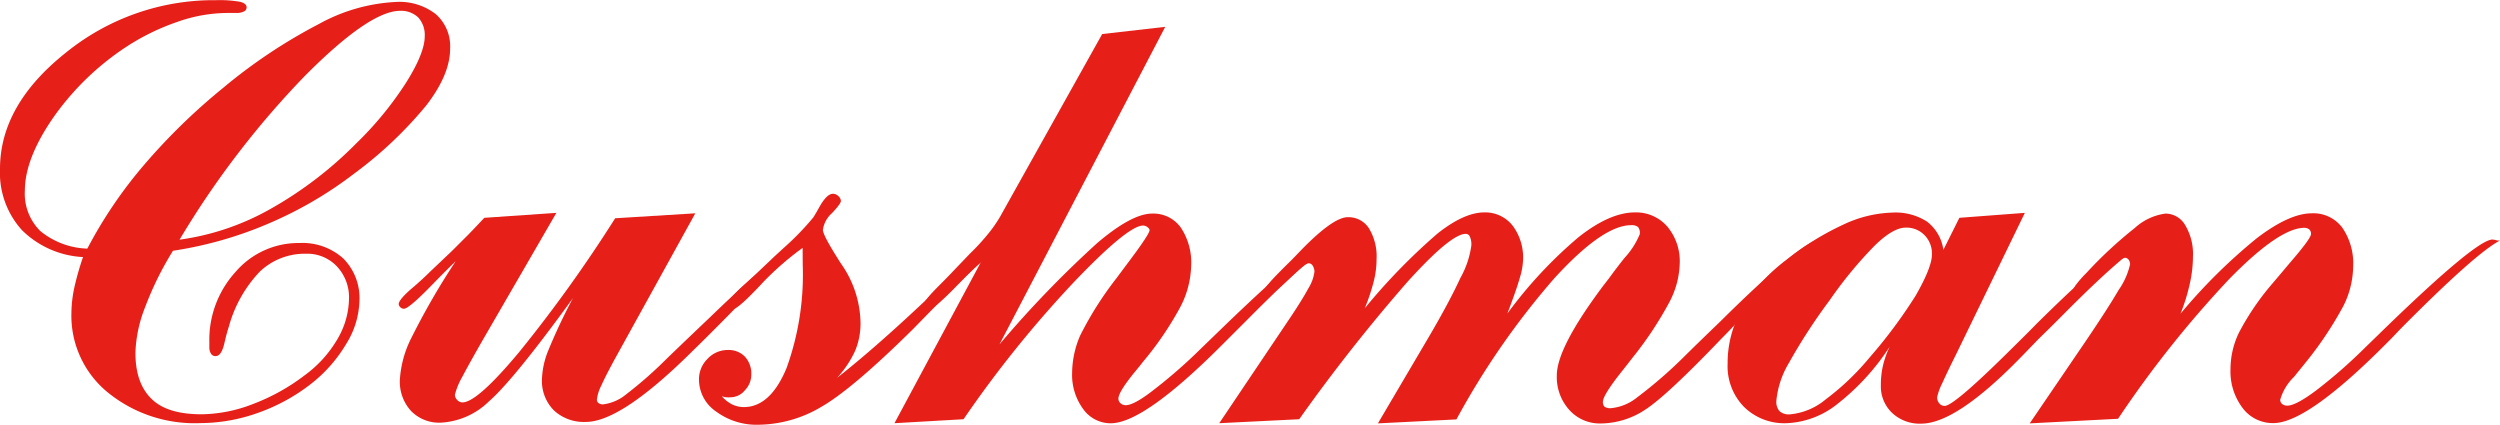 <svg xmlns="http://www.w3.org/2000/svg" viewBox="0 0 277.65 47.15"><path d="M50.81,47.7a10.39,10.39,0,0,1-6.79-3,9.49,9.49,0,0,1-2.43-6.79q0-7.11,7.34-12.93a26.08,26.08,0,0,1,16.63-5.81,13.15,13.15,0,0,1,2.69.18c.48.12.73.33.73.62a.51.51,0,0,1-.29.45,1.76,1.76,0,0,1-.84.17H66.76a16.92,16.92,0,0,0-5.5,1,25.38,25.38,0,0,0-5.69,2.79,30.1,30.1,0,0,0-8.08,7.85q-3.14,4.55-3.14,8.1a5.82,5.82,0,0,0,1.72,4.48,8.63,8.63,0,0,0,5.22,1.95,49.75,49.75,0,0,1,6.26-9.25,67.89,67.89,0,0,1,8.81-8.59A59,59,0,0,1,77,21.82a19.67,19.67,0,0,1,8.51-2.45A6.58,6.58,0,0,1,90,20.73a4.76,4.76,0,0,1,1.58,3.83q0,2.86-2.65,6.3a44.76,44.76,0,0,1-8.06,7.61A43.65,43.65,0,0,1,71.36,44,43.17,43.17,0,0,1,60.8,47a35.48,35.48,0,0,0-3.08,6.23,15,15,0,0,0-1.09,5.07c0,2.32.6,4,1.81,5.17s3.07,1.69,5.56,1.69A16.22,16.22,0,0,0,69.74,64a22.61,22.61,0,0,0,5.7-3.18,13.16,13.16,0,0,0,3.62-4,9.06,9.06,0,0,0,1.29-4.49A5,5,0,0,0,79,48.73a4.52,4.52,0,0,0-3.43-1.4,7.23,7.23,0,0,0-5.14,2A14.36,14.36,0,0,0,67,55.44c-.15.46-.3,1-.47,1.74-.22,1-.54,1.52-1,1.52a.58.58,0,0,1-.51-.27,1.33,1.33,0,0,1-.18-.74v-.55a11.19,11.19,0,0,1,2.91-7.79,9.19,9.19,0,0,1,7.08-3.21,6.77,6.77,0,0,1,4.89,1.72,6.25,6.25,0,0,1,1.79,4.71,9.54,9.54,0,0,1-1.48,4.79,15.9,15.9,0,0,1-4,4.5A20.75,20.75,0,0,1,70.25,65a19.18,19.18,0,0,1-6.4,1.14A15.29,15.29,0,0,1,53.52,62.7a11,11,0,0,1-4-8.75,14.12,14.12,0,0,1,.32-2.84A31.5,31.5,0,0,1,50.81,47.7Zm10.72-1.93a28.23,28.23,0,0,0,10-3.36,43,43,0,0,0,9.64-7.35,37.83,37.83,0,0,0,5.5-6.7c1.4-2.22,2.09-3.94,2.09-5.18a2.88,2.88,0,0,0-.72-2.09,2.76,2.76,0,0,0-2-.74q-3.41,0-10.6,7.24A98.92,98.92,0,0,0,61.53,45.77Z" transform="translate(-41.59 -19.15)" style="fill:#e71f19"/><path d="M92.19,48.17c-.71.68-1.59,1.56-2.65,2.65-1.7,1.75-2.73,2.62-3.09,2.62a.54.54,0,0,1-.38-.15.57.57,0,0,1-.2-.36c0-.34.55-1,1.67-1.93.75-.65,1.35-1.21,1.81-1.67l2.33-2.21c.51-.49,1-1,1.56-1.55s1.25-1.29,2.14-2.23l8-.55L95.24,56.85Q93.76,59.43,92.93,61A7.83,7.83,0,0,0,92.11,63a.83.83,0,0,0,.26.57.77.77,0,0,0,.58.27q1.64,0,6.3-5.59a156.12,156.12,0,0,0,10.66-14.86l8.9-.55-8.75,15.84c-.8,1.45-1.36,2.55-1.69,3.29a4.58,4.58,0,0,0-.49,1.58.44.44,0,0,0,.18.36.78.78,0,0,0,.51.15,5,5,0,0,0,2.58-1.13A45.18,45.18,0,0,0,115.62,59q1.77-1.71,4.86-4.65,9-8.68,10.68-8.68a4.35,4.35,0,0,1,.58.11l.26,0c-1.8.94-4.89,3.66-9.3,8.17q-2.61,2.65-4.11,4.1l-.18.18q-7.87,7.79-11.77,7.78a4.88,4.88,0,0,1-3.54-1.29,4.63,4.63,0,0,1-1.32-3.47,9.21,9.21,0,0,1,.63-3,63.19,63.19,0,0,1,2.82-6q-6.58,9.07-9.32,11.46a8.27,8.27,0,0,1-5.36,2.38,4.35,4.35,0,0,1-3.3-1.29A4.79,4.79,0,0,1,86,61.32a11.81,11.81,0,0,1,1.29-4.67A81.24,81.24,0,0,1,92.19,48.17Z" transform="translate(-41.59 -19.15)" style="fill:#e71f19"/><path d="M130.73,46.68A31.53,31.53,0,0,0,126,50.86q-2.43,2.58-2.94,2.58a.57.57,0,0,1-.42-.17.57.57,0,0,1-.16-.41c0-.29.56-1,1.67-2l1.24-1.13,2.21-2.1,1.09-1a30,30,0,0,0,3.23-3.34c.17-.27.39-.64.66-1.13.56-1,1.06-1.49,1.52-1.49a.86.86,0,0,1,.6.26.76.76,0,0,1,.28.54c0,.2-.33.65-1,1.36a3.05,3.05,0,0,0-1,1.84c0,.43.68,1.68,2,3.74A11.72,11.72,0,0,1,137.16,55a7.84,7.84,0,0,1-.6,3.11,11.57,11.57,0,0,1-2,3q4.58-3.6,10.77-9.5t7.75-5.9a2,2,0,0,0,1.2-.29s-.1,0-.16.11a3.68,3.68,0,0,0-.24.33q-2.87,1.59-8,6.9C144.64,54,143.68,55,143,55.69q-6.72,6.64-10.17,8.63a13.92,13.92,0,0,1-7,2,7.53,7.53,0,0,1-4.7-1.46,4.3,4.3,0,0,1-1.91-3.52,3.17,3.17,0,0,1,.93-2.32,3.06,3.06,0,0,1,2.27-1,2.51,2.51,0,0,1,1.9.74,2.78,2.78,0,0,1,.71,2,2.49,2.49,0,0,1-.71,1.73,2.06,2.06,0,0,1-1.54.78,3.06,3.06,0,0,1-.56,0,2.37,2.37,0,0,1-.46-.11,3.77,3.77,0,0,0,1.15.91,3,3,0,0,0,1.29.29q2.94,0,4.74-4.32a30.49,30.49,0,0,0,1.8-11.52Z" transform="translate(-41.59 -19.15)" style="fill:#e71f19"/><path d="M164,22.93l7-.8L152.59,57.4a118.07,118.07,0,0,1,10.85-11.25q3.85-3.28,6.12-3.28a3.75,3.75,0,0,1,3.16,1.54,7,7,0,0,1,1.16,4.27,10.46,10.46,0,0,1-1.18,4.52,35.84,35.84,0,0,1-4.16,6.12c-.24.32-.58.73-1,1.24-1.16,1.43-1.74,2.38-1.74,2.87a.67.67,0,0,0,.23.5.84.84,0,0,0,.6.22c.58,0,1.6-.54,3-1.63A57,57,0,0,0,175,57.83l2.44-2.36q10.2-9.84,11.91-9.84a3.61,3.61,0,0,1,.51.07l.33.07q-2.48,1.24-10.06,8.87l-2,2-.84.84q-8.68,8.69-12.35,8.68a3.74,3.74,0,0,1-3.05-1.58,6.39,6.39,0,0,1-1.23-4,10.6,10.6,0,0,1,.9-4.18,38.13,38.13,0,0,1,4-6.32l1.38-1.85c1.55-2.06,2.32-3.23,2.32-3.52,0-.1-.07-.21-.23-.33a.8.8,0,0,0-.49-.18q-1.68,0-7.68,6.28A125.88,125.88,0,0,0,148.6,65.71l-7.67.44,9.66-18c-.7.68-1.58,1.56-2.65,2.65-1.69,1.75-2.72,2.62-3.08,2.62a.57.57,0,0,1-.42-.17.53.53,0,0,1-.17-.41c0-.25.55-.91,1.64-2,.63-.63,1.15-1.16,1.56-1.6l1.85-1.93A24.81,24.81,0,0,0,151.43,45a15.41,15.41,0,0,0,1.2-1.73Z" transform="translate(-41.59 -19.15)" style="fill:#e71f19"/><path d="M177,66.15l7.74-11.51c1-1.48,1.71-2.64,2.16-3.47a4.58,4.58,0,0,0,.67-1.84,1.2,1.2,0,0,0-.18-.65.53.53,0,0,0-.44-.29c-.29,0-1,.58-2.21,1.74s-2,1.75-2.4,1.75a.38.38,0,0,1-.24-.08.36.36,0,0,1-.12-.22,1.81,1.81,0,0,1,.49-.9c.32-.41,1.18-1.3,2.56-2.65l1.13-1.17q3.51-3.59,5.12-3.59a2.7,2.7,0,0,1,2.34,1.23,6,6,0,0,1,.85,3.45,10.14,10.14,0,0,1-.31,2.44,22.35,22.35,0,0,1-1,3,67.18,67.18,0,0,1,8.1-8.32q2.94-2.32,5.16-2.33a3.87,3.87,0,0,1,3.14,1.44,5.9,5.9,0,0,1,1.18,3.87,7.7,7.7,0,0,1-.35,1.92c-.23.83-.69,2.16-1.39,4a49.14,49.14,0,0,1,7.88-8.46c2.32-1.84,4.42-2.77,6.28-2.77a4.59,4.59,0,0,1,3.6,1.57,6,6,0,0,1,1.38,4.1A9.72,9.72,0,0,1,227,52.69,39.88,39.88,0,0,1,222.8,59c-.29.39-.69.89-1.19,1.52-1.34,1.7-2,2.78-2,3.24a.74.74,0,0,0,.18.56,1.13,1.13,0,0,0,.73.16,5.43,5.43,0,0,0,2.87-1.18,50.45,50.45,0,0,0,5.15-4.45q1.46-1.45,4.11-4,9.18-9.08,11.08-9.08a5.26,5.26,0,0,1,.54.11l.26,0q-2.81,1.56-9.52,8.53c-.92,1-1.63,1.75-2.14,2.25q-6.18,6.46-8.58,8a9.05,9.05,0,0,1-4.9,1.52,4.54,4.54,0,0,1-3.52-1.51,5.44,5.44,0,0,1-1.38-3.83q0-3.09,5.19-10l.62-.8c.43-.6,1-1.36,1.74-2.28a8.78,8.78,0,0,0,1.67-2.62,1.08,1.08,0,0,0-.2-.78,1.13,1.13,0,0,0-.78-.2q-3.12,0-8.5,5.88a86.45,86.45,0,0,0-10.89,15.69l-8.72.44,5.52-9.37C201.79,54,203,51.72,203.79,50A10.12,10.12,0,0,0,205,46.39a2.12,2.12,0,0,0-.16-.94.5.5,0,0,0-.46-.33q-1.66,0-6.5,5.36a191.37,191.37,0,0,0-12,15.23Z" transform="translate(-41.59 -19.15)" style="fill:#e71f19"/><path d="M257.42,46.9l1.78-3.56,7.27-.55-7.63,15.7c-.63,1.26-1.14,2.32-1.53,3.19a6.65,6.65,0,0,0-.58,1.57,1,1,0,0,0,.24.7.75.75,0,0,0,.6.28q1.05,0,7.66-6.58,1.66-1.63,2.58-2.58,5-4.93,7.66-7.08c1.77-1.43,3-2.14,3.74-2.14a3.54,3.54,0,0,1,.55.11l.25,0q-2.58,1.38-9.15,8c-1.23,1.24-2.2,2.19-2.9,2.87-.51.53-1.24,1.29-2.18,2.25q-7,7.12-10.83,7.12A4.46,4.46,0,0,1,251.72,65a4.06,4.06,0,0,1-1.24-3.1,9.46,9.46,0,0,1,.24-2.18,10.53,10.53,0,0,1,.74-2.07A26,26,0,0,1,245.67,64,9.64,9.64,0,0,1,240,66.15a6.37,6.37,0,0,1-4.73-1.82,6.46,6.46,0,0,1-1.81-4.79,12,12,0,0,1,1.6-6.08A18.81,18.81,0,0,1,240,48a31,31,0,0,1,6.32-3.91,13.58,13.58,0,0,1,5.44-1.33,6.45,6.45,0,0,1,3.84,1A4.76,4.76,0,0,1,257.42,46.9Zm-1.27.51a2.9,2.9,0,0,0-.82-2.14,2.78,2.78,0,0,0-2.09-.84c-.92,0-2.07.65-3.45,2a45.79,45.79,0,0,0-5,6.07,62.33,62.33,0,0,0-4.5,6.92,10,10,0,0,0-1.42,4.26,1.59,1.59,0,0,0,.35,1.13,1.53,1.53,0,0,0,1.14.36,7.22,7.22,0,0,0,4-1.67,28.28,28.28,0,0,0,4.87-4.65,54.8,54.8,0,0,0,5.12-6.88Q256.15,48.83,256.15,47.41Z" transform="translate(-41.59 -19.15)" style="fill:#e71f19"/><path d="M283.75,54a61.29,61.29,0,0,1,8.5-8.41q3.6-2.74,6.07-2.75a4,4,0,0,1,3.4,1.59,7,7,0,0,1,1.21,4.37,10,10,0,0,1-1.09,4.34,40.24,40.24,0,0,1-4.39,6.52c-.29.37-.66.81-1.09,1.35a5.7,5.7,0,0,0-1.53,2.54.6.6,0,0,0,.22.47.89.89,0,0,0,.58.18c.61,0,1.66-.55,3.14-1.65a55.8,55.8,0,0,0,5.36-4.67l1.42-1.38q11-10.74,12.86-10.75a3.71,3.71,0,0,1,.54.11l.29,0q-2.72,1.41-11.11,9.88l-.95,1-.4.4q-8.92,9-12.71,9a4.19,4.19,0,0,1-3.41-1.67,6.72,6.72,0,0,1-1.35-4.36,9.31,9.31,0,0,1,.93-4,29.07,29.07,0,0,1,3.61-5.34c.56-.65,1.27-1.5,2.15-2.54q2.25-2.61,2.25-3.09a.66.66,0,0,0-.17-.49.89.89,0,0,0-.56-.2q-2.79,0-8.37,5.71a119.09,119.09,0,0,0-12.33,15.5l-9.81.51,5.81-8.53c1.87-2.74,3.22-4.83,4.07-6.29a8,8,0,0,0,1.27-2.87A.9.9,0,0,0,278,48a.54.54,0,0,0-.38-.22c-.43,0-1.34.69-2.72,2s-2.29,2.06-2.73,2.06a.44.44,0,0,1-.25-.08c-.07,0-.11-.09-.11-.14a1.61,1.61,0,0,1,.35-.86,12.19,12.19,0,0,1,1.14-1.29,47,47,0,0,1,5.38-5,6.29,6.29,0,0,1,3.41-1.6,2.53,2.53,0,0,1,2.2,1.31,6.21,6.21,0,0,1,.85,3.45,13.87,13.87,0,0,1-.36,3.07A20.8,20.8,0,0,1,283.75,54Z" transform="translate(-41.59 -19.15)" style="fill:#e71f19"/></svg>